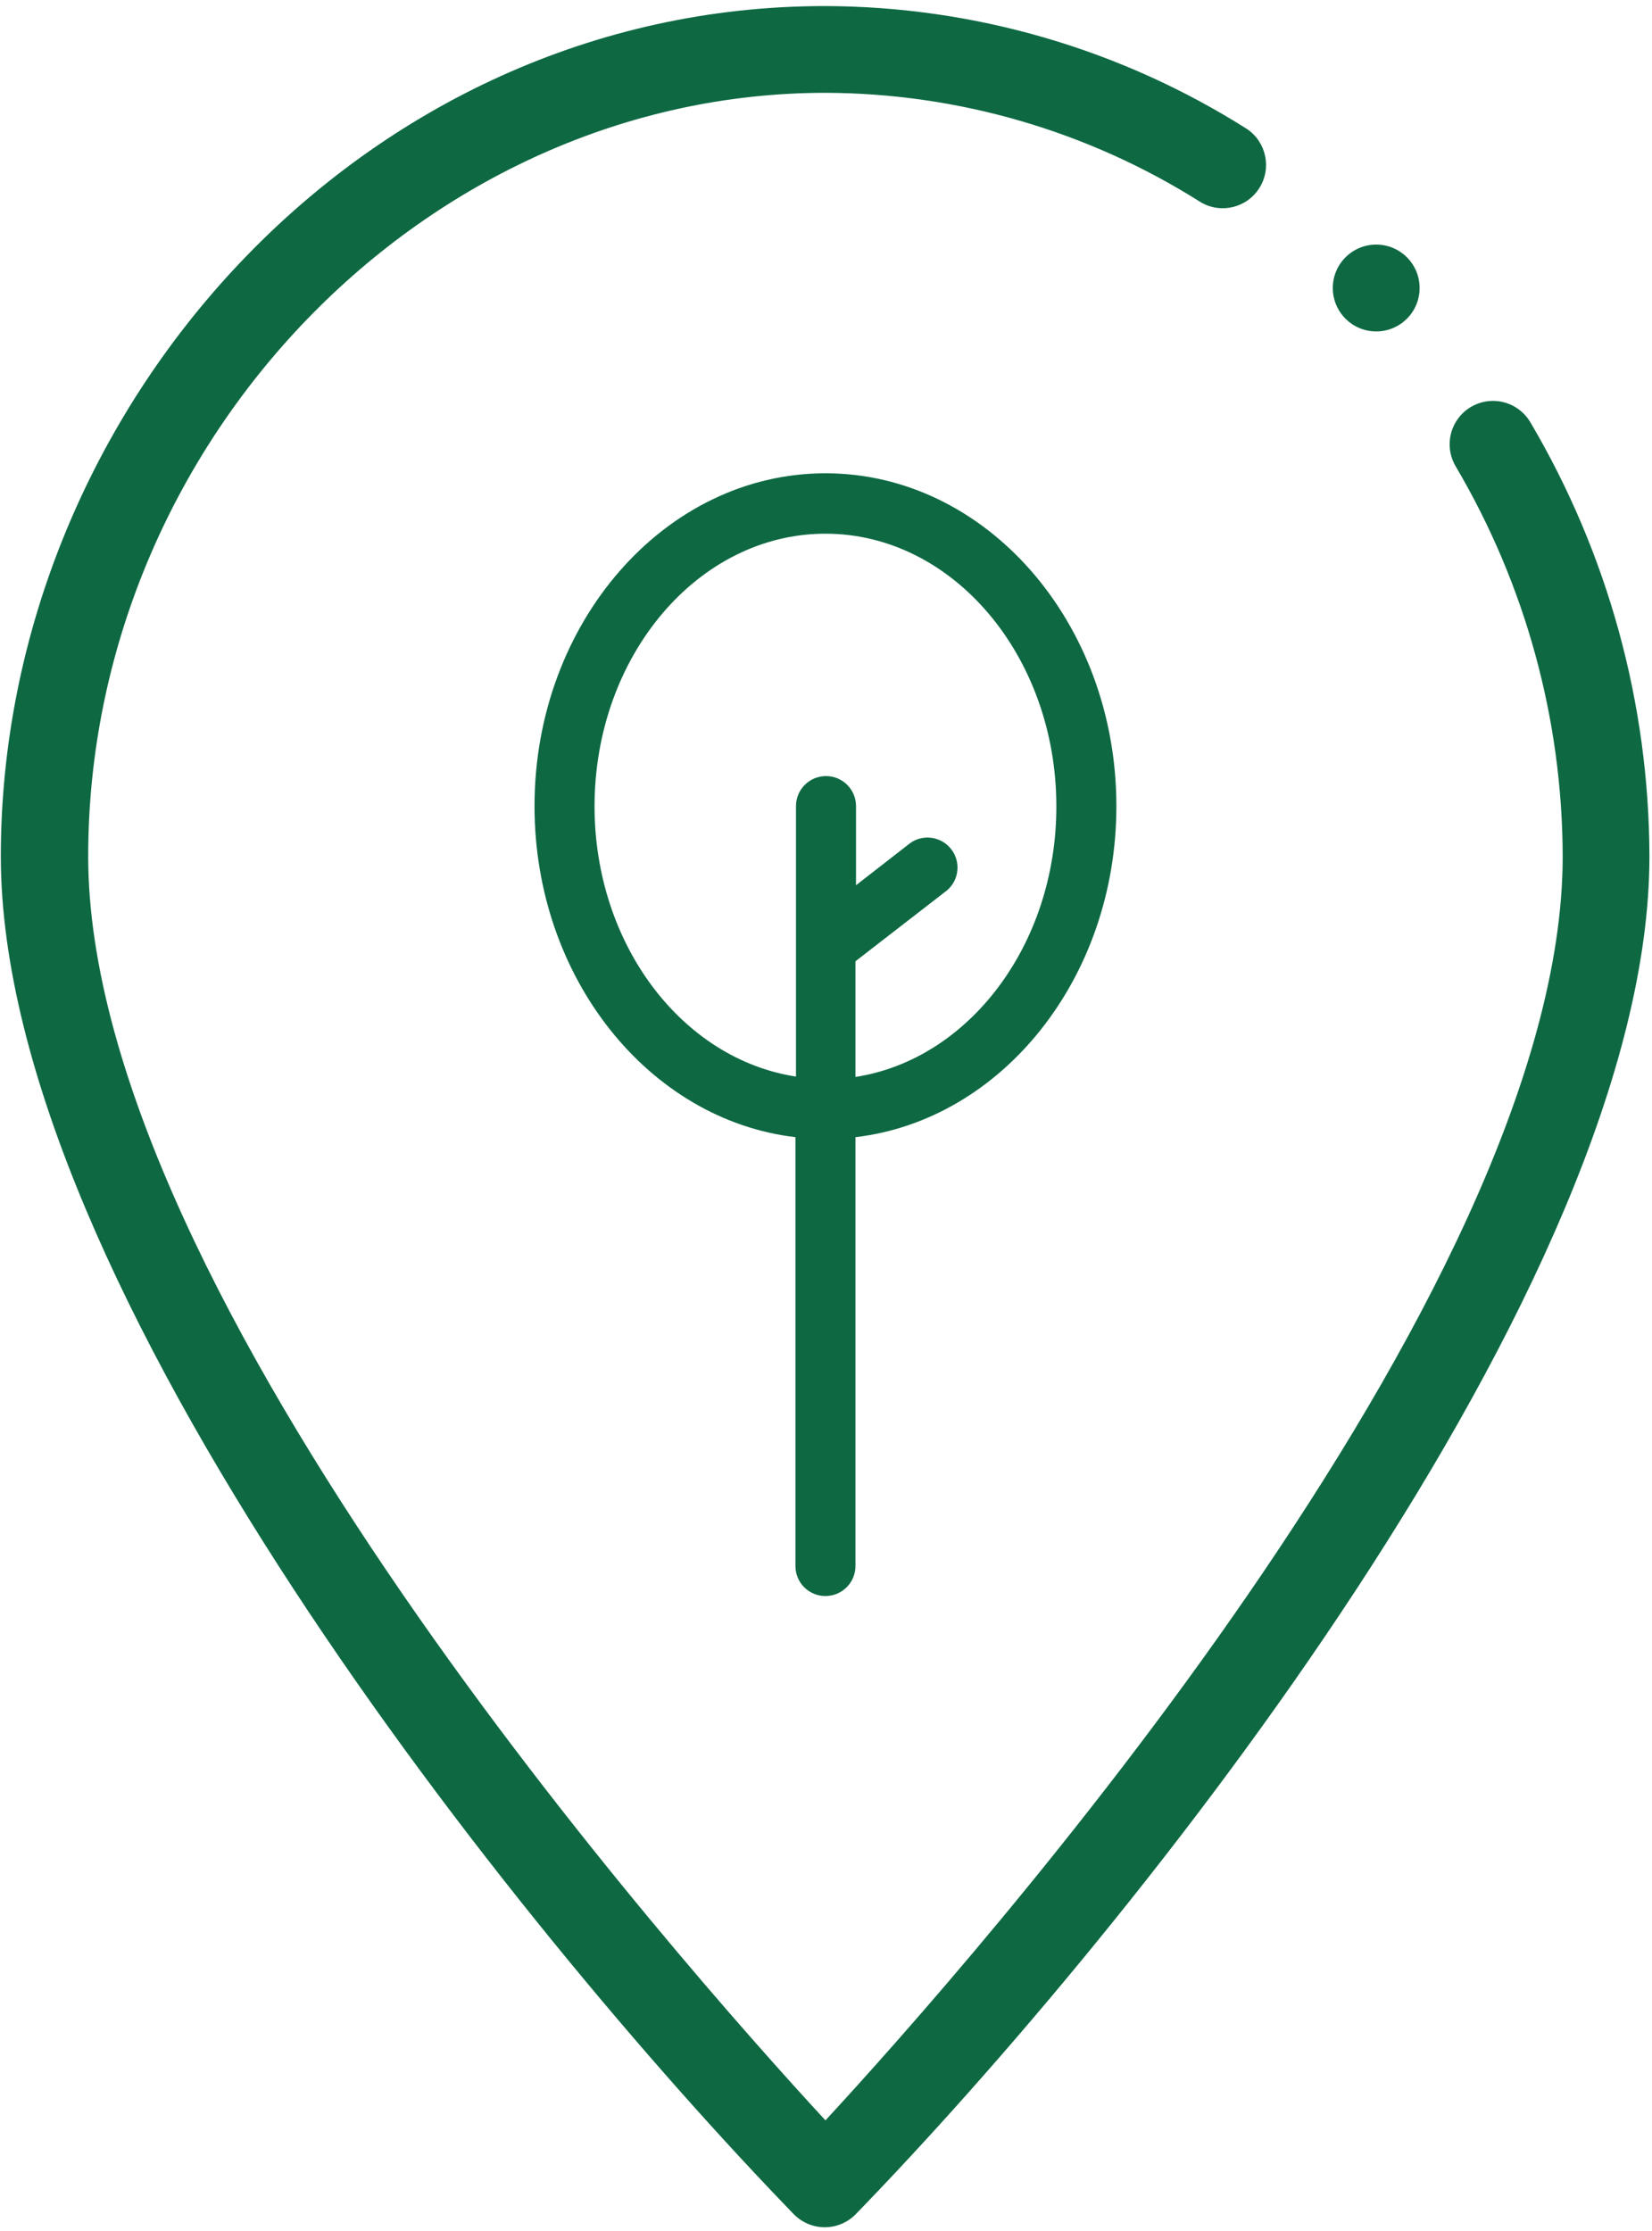 <?xml version="1.0" encoding="UTF-8"?>
<svg width="180px" height="243px" viewBox="0 0 180 243" version="1.1" xmlns="http://www.w3.org/2000/svg" xmlns:xlink="http://www.w3.org/1999/xlink">
    <title>Asukoht-14</title>
    <g id="Page-1" stroke="none" stroke-width="1" fill="none" fill-rule="evenodd">
        <g id="Artboard" fill="#0E6943" fill-rule="nonzero">
            <g id="Asukoht-14">
                <path d="M89.94,173.84 C90.807,173.84 91.639,173.495 92.252,172.882 C92.865,172.269 93.21,171.437 93.21,170.57 L93.21,123.86 C109.16,121.99 121.64,106.53 121.64,87.8 C121.64,67.8 107.42,51.55 89.94,51.55 C72.46,51.55 58.24,67.81 58.24,87.8 C58.24,106.53 70.72,121.99 86.67,123.86 L86.67,170.57 C86.667,171.438 87.011,172.271 87.625,172.885 C88.239,173.499 89.072,173.843 89.94,173.84 Z M64.78,87.84 C64.78,71.46 76.06,58.13 89.94,58.13 C103.82,58.13 115.1,71.46 115.1,87.84 C115.1,102.92 105.54,115.4 93.21,117.3 L93.21,104.7 L103.21,96.96 C104.514,95.821 104.704,93.862 103.643,92.494 C102.582,91.125 100.638,90.821 99.21,91.8 L93.27,96.42 L93.27,87.8 C93.27,85.994 91.806,84.53 90,84.53 C88.194,84.53 86.73,85.994 86.73,87.8 L86.73,117.26 C74.33,115.36 64.78,102.88 64.78,87.8 L64.78,87.84 Z" id="Shape"></path>
                <path d="M166.75,46 C165.896,44.544 164.33,43.654 162.643,43.666 C160.955,43.677 159.402,44.589 158.568,46.056 C157.734,47.523 157.746,49.324 158.6,50.78 C166.202,63.653 170.23,78.321 170.27,93.27 C170.27,141.07 105.63,213.96 89.94,230.95 C74.24,213.95 9.61,141.07 9.61,93.27 C9.61,48.19 46.4,10.11 89.94,10.11 C104.436,10.152 118.625,14.291 130.87,22.05 C133.072,23.319 135.883,22.617 137.23,20.462 C138.576,18.307 137.975,15.473 135.87,14.05 C122.107,5.336 106.16,0.694 89.87,0.66 C39.52,0.66 0.09,44.49 0.09,93.27 C0.09,139.94 56.22,209.92 86.47,241.15 C87.359,242.071 88.585,242.591 89.865,242.591 C91.145,242.591 92.371,242.071 93.26,241.15 C123.49,210 179.72,140 179.72,93.27 C179.68,76.64 175.202,60.322 166.75,46 L166.75,46 Z" id="Path"></path>
                <circle id="Oval" cx="149.95" cy="31.37" r="4.73"></circle>
            </g>
        </g>
    </g>
</svg>